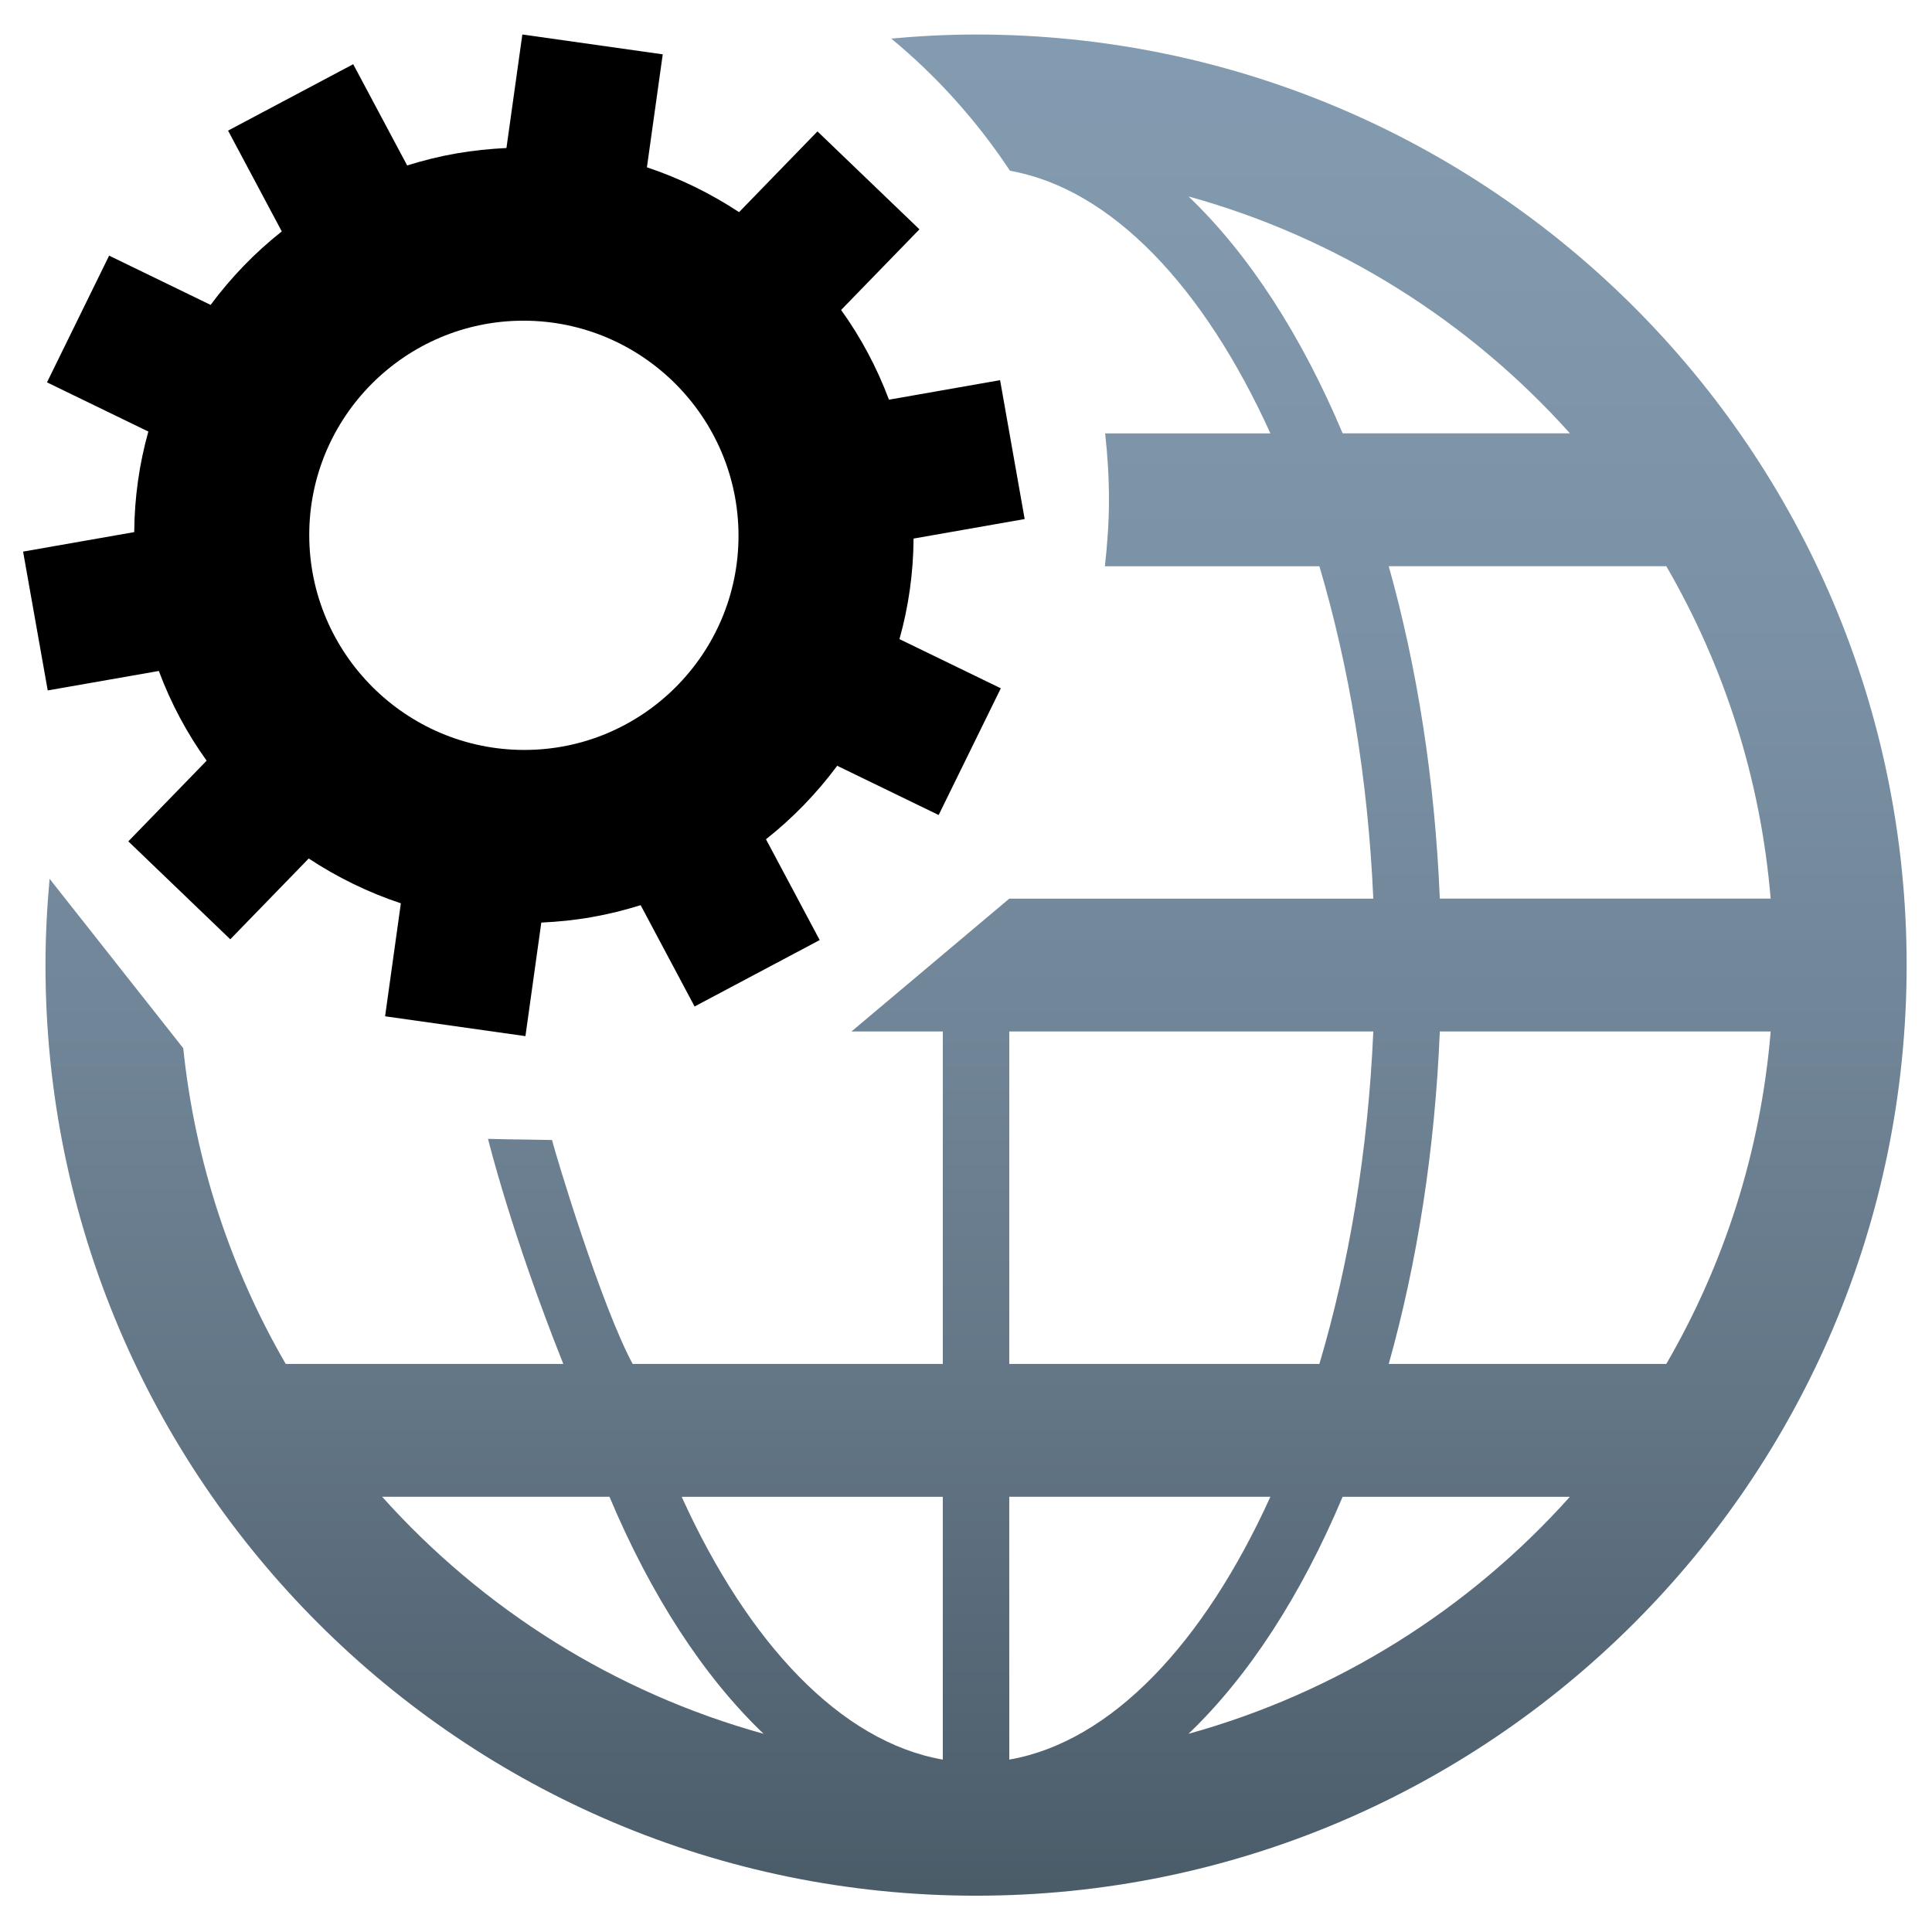 <svg xmlns="http://www.w3.org/2000/svg" xml:space="preserve" style="enable-background:new 0 0 768 768" viewBox="0 0 768 768"><switch><g><path d="m407.32 206.33-9.77-55.21-44.17 7.76c-4.82-12.86-11.22-24.82-19.03-35.66l31.14-32.06-40.54-38.93-31.16 32.1c-11.34-7.46-23.64-13.5-36.63-17.82l6.29-44.91-55.81-7.89-6.32 45.13c-6.61.32-13.26.99-19.96 2.16-6.72 1.17-13.19 2.8-19.51 4.77L140.4 25.52l-49.74 26.4 21.35 40.07c-10.73 8.49-20.21 18.33-28.29 29.21l-40.34-19.58-24.7 50.37 40.29 19.56c-3.6 12.82-5.52 26.26-5.61 39.97l-44.18 7.75 9.79 55.19 44.17-7.74c4.8 12.85 11.21 24.82 19 35.66l-31.13 32.07 40.53 38.93 31.18-32.11c11.33 7.46 23.64 13.5 36.63 17.81l-6.27 44.91 55.79 7.89 6.31-45.15c6.62-.3 13.28-.96 19.97-2.15 6.71-1.17 13.19-2.79 19.52-4.76l21.44 40.27 49.73-26.4-21.35-40.07c10.75-8.49 20.23-18.33 28.31-29.21l40.33 19.57 24.71-50.37-40.29-19.55c3.61-12.83 5.52-26.27 5.61-39.97l44.16-7.76zm-198.98 91.78c-47.04-.03-85.36-38.36-85.41-85.38-.04-47.04 38.22-85.29 85.24-85.25 47.01.04 85.35 38.36 85.4 85.4.05 47.02-38.22 85.3-85.23 85.23z"/><linearGradient id="a" x1="387.996" x2="387.996" y1="753.563" y2="13.719" gradientUnits="userSpaceOnUse"><stop offset=".005" style="stop-color:#4b5c69"/><stop offset=".039" style="stop-color:#4e5f6d"/><stop offset=".255" style="stop-color:#627585"/><stop offset=".465" style="stop-color:#708597"/><stop offset=".663" style="stop-color:#7a90a4"/><stop offset=".847" style="stop-color:#8097ab"/><stop offset="1" style="stop-color:#839bb0"/></linearGradient><path d="M338.46 410.04h36.32v132.14H251.49c-12.61-23.4-30.59-83.15-32.06-89.01-27.05-.49-9.49-.05-25.44-.46.3 1.09 9.22 37.53 29.93 89.47H113.58C91.75 504.53 77.57 462 72.84 416.67l-53.12-67.33c-1.03 11.3-1.64 22.74-1.64 34.3 0 204.3 165.62 369.93 369.92 369.93 204.29 0 369.92-165.62 369.92-369.93 0-204.3-165.63-369.92-369.92-369.92-11.38 0-22.6.6-33.72 1.61 18.21 15.04 34.12 32.79 47.2 52.55 40.48 7.21 77.16 46.3 103.52 104.39h-65.69c.97 8.69 1.52 17.5 1.52 26.43 0 8.87-.65 17.67-1.61 26.39h85.26c11.77 39.71 19.35 84.62 21.43 132.14H401.2M151.91 594.99h90.36c16.44 39.09 37.32 71.33 61.26 94.22-59.29-16.42-111.66-49.6-151.62-94.22zm222.87 104.48c-40.58-7.07-77.39-46.25-103.8-104.47h103.8v104.47zm287.6-474.39c22.92 39.51 37.51 84.32 41.48 132.14H572.35c-1.95-47.38-9.06-92.06-20.3-132.14h110.33zm-128.66-52.82c-16.46-39.07-37.34-71.32-61.27-94.17 59.3 16.39 111.65 49.58 151.62 94.17h-90.35zM401.2 410.04h144.71c-2.08 47.55-9.64 92.44-21.43 132.14H401.2V410.04zm0 289.43V594.99H505c-26.43 58.23-63.21 97.41-103.8 104.48zm71.24-10.25c23.94-22.89 44.83-55.16 61.27-94.22h90.34c-39.95 44.61-92.3 77.79-151.61 94.22zm189.94-147.04H552.05c11.24-40.07 18.34-84.75 20.3-132.14h131.52c-3.97 47.83-18.56 92.66-41.49 132.14z" style="fill:url(#a)"/></g></switch></svg>
